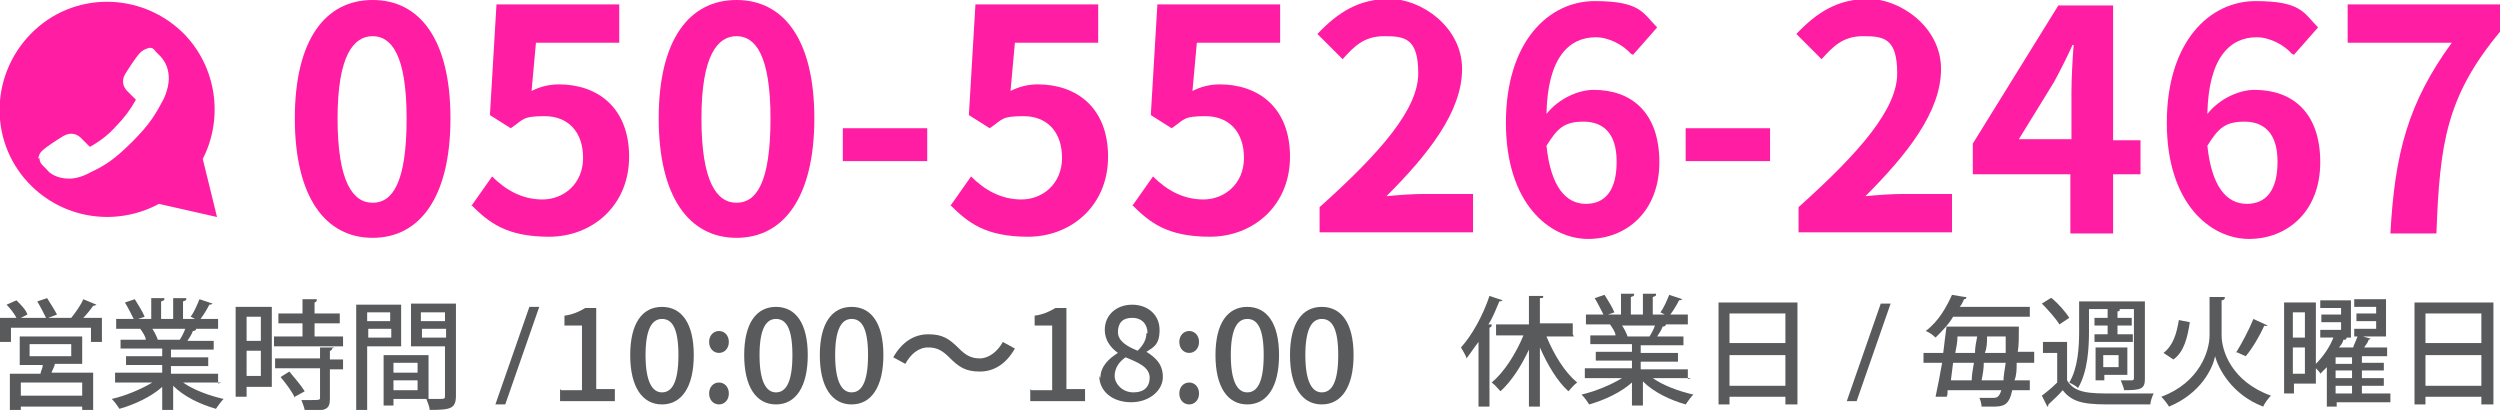 <?xml version="1.0" encoding="UTF-8"?>
<svg id="_レイヤー_1" data-name="レイヤー 1" xmlns="http://www.w3.org/2000/svg" version="1.1" viewBox="0 0 228.1 37.4">
  <defs>
    <style>
      .cls-1 {
        fill: #595a5b;
      }

      .cls-1, .cls-2 {
        stroke-width: 0px;
      }

      .cls-2 {
        fill: #ff1da4;
      }
    </style>
  </defs>
  <path class="cls-1" d="M8.8,27.8c0,0-.1.1-.3.1-.2.3-.6.8-.9,1.1h1.7v2.2h-1v-1.3H1v1.3H0v-2.2h1.5c-.2-.4-.6-.9-.9-1.2l.9-.4c.4.4.9.9,1,1.3l-.6.3h2.3c-.2-.4-.5-1-.8-1.5l.9-.3c.3.5.7,1.1.9,1.5l-.8.3h2.1,0c.4-.5.9-1.2,1.1-1.7l1.2.5ZM7.5,33.2h-2.5c0,.2-.2.5-.3.8h3.8v3.4h-1v-.3H1.9v.4h-1v-3.4h2.8c0-.2.2-.5.2-.8H1.8v-2.6h5.7v2.6ZM7.5,36.1v-1.2H1.9v1.2h5.6ZM2.7,31.4v1.1h3.8v-1.1h-3.8Z"/>
  <path class="cls-1" d="M20.2,34.9h-3.5c1,.7,2.4,1.2,3.7,1.5-.2.2-.5.6-.7.9-1.4-.4-2.9-1.1-3.9-2.1v2.2h-1v-2.1c-1,.9-2.5,1.6-3.9,2-.2-.3-.4-.6-.7-.9,1.3-.3,2.7-.9,3.7-1.5h-3.4v-.9h4.3v-.7h-3.3v-.8h3.3v-.7h-3.8v-.8h2.3c0-.3-.3-.7-.5-1h.3c0,0-2.5,0-2.5,0v-.9h1.6c-.2-.4-.5-1-.8-1.5l.9-.3c.3.5.7,1.1.9,1.6l-.6.2h1.2v-1.9h1.2c0,.2,0,.2-.3.3v1.6h1.1v-1.9h1.2c0,.2,0,.2-.3.3v1.6h1.1l-.4-.2c.3-.4.6-1.1.8-1.6l1.2.4c0,0-.1.1-.3.1-.2.4-.5.9-.8,1.3h1.6v.9h-2.2.2c0,.1-.1.2-.3.2-.1.3-.3.6-.5.9h2.4v.8h-3.9v.7h3.4v.8h-3.4v.7h4.3v.9ZM16.4,31c.2-.3.4-.7.5-1h-3c.2.3.4.7.5,1h-.3c0,0,2.4,0,2.4,0h0Z"/>
  <path class="cls-1" d="M24.8,28v7.3h-2.3v.9h-1v-8.2h3.2ZM23.8,28.9h-1.3v2.2h1.3v-2.2ZM22.5,34.3h1.3v-2.3h-1.3v2.3ZM28.6,30.7h2.7v.9h-6.3v-.9h2.6v-1.2h-2.2v-.9h2.2v-1.3h1.3c0,.2,0,.2-.2.3v1h2.3v.9h-2.3v1.2ZM30.3,31.8c0,0,0,.2-.2.2v.8h1.2v.9h-1.2v2.7c0,1-.4,1.1-2.3,1.1,0-.3-.2-.7-.3-1,.3,0,.6,0,.9,0,.7,0,.8,0,.8-.2v-2.7h-4.1v-.9h4.1v-1h1.3ZM26.9,36.3c-.2-.5-.8-1.3-1.3-1.9l.8-.5c.5.6,1.1,1.3,1.4,1.8l-.9.5Z"/>
  <path class="cls-1" d="M36.6,31.6h-3.1v5.9h-1v-9.7h4.1v3.8ZM35.6,28.5h-2.1v.8h2.1v-.8ZM33.6,30.8h2.1v-.8h-2.1v.8ZM41.6,27.7v8.4c0,1.2-.5,1.3-2.4,1.3,0-.3-.2-.7-.3-1h-3v.6h-.9v-4.6h4.1v4c.3,0,.5,0,.8,0,.7,0,.7,0,.7-.3v-4.5h-3.1v-3.9h4.2ZM38.1,33.1h-2.2v.9h2.2v-.9ZM35.9,35.6h2.2v-.9h-2.2v.9ZM40.6,28.5h-2.2v.8h2.2v-.8ZM38.5,30.8h2.2v-.8h-2.2v.8Z"/>
  <path class="cls-1" d="M46.1,36.9h-.9l3.1-8.9h.9l-3.1,8.9Z"/>
  <g>
    <path class="cls-2" d="M26.9,10.8c0-7.2,2.8-10.8,7.1-10.8s7.1,3.6,7.1,10.8-2.8,10.9-7.1,10.9-7.1-3.7-7.1-10.9ZM37.1,10.8c0-5.8-1.4-7.5-3.1-7.5s-3.2,1.7-3.2,7.5,1.4,7.7,3.2,7.7,3.1-1.8,3.1-7.7Z"/>
    <path class="cls-2" d="M43,18.8l1.9-2.7c1.2,1.2,2.7,2.1,4.6,2.1s3.7-1.4,3.7-3.8-1.4-3.8-3.5-3.8-1.9.3-3.1,1.1l-1.9-1.2.6-10.1h11.2v3.5h-7.6l-.4,4.4c.8-.4,1.6-.6,2.5-.6,3.5,0,6.4,2.1,6.4,6.6s-3.4,7.3-7.3,7.3-5.5-1.3-7.1-2.9Z"/>
    <path class="cls-2" d="M60.1,10.8c0-7.2,2.8-10.8,7.1-10.8s7.1,3.6,7.1,10.8-2.8,10.9-7.1,10.9-7.1-3.7-7.1-10.9ZM70.3,10.8c0-5.8-1.4-7.5-3.1-7.5s-3.2,1.7-3.2,7.5,1.4,7.7,3.2,7.7,3.1-1.8,3.1-7.7Z"/>
    <path class="cls-2" d="M76.9,11.7h7.7v3h-7.7v-3Z"/>
    <path class="cls-2" d="M86.7,18.8l1.9-2.7c1.2,1.2,2.7,2.1,4.6,2.1s3.7-1.4,3.7-3.8-1.4-3.8-3.5-3.8-1.9.3-3.1,1.1l-1.9-1.2.6-10.1h11.2v3.5h-7.6l-.4,4.4c.8-.4,1.6-.6,2.5-.6,3.5,0,6.4,2.1,6.4,6.6s-3.4,7.3-7.3,7.3-5.5-1.3-7.1-2.9Z"/>
    <path class="cls-2" d="M103.3,18.8l1.9-2.7c1.2,1.2,2.7,2.1,4.6,2.1s3.7-1.4,3.7-3.8-1.4-3.8-3.5-3.8-1.9.3-3.1,1.1l-1.9-1.2.6-10.1h11.2v3.5h-7.6l-.4,4.4c.8-.4,1.6-.6,2.5-.6,3.5,0,6.4,2.1,6.4,6.6s-3.4,7.3-7.3,7.3-5.5-1.3-7.1-2.9Z"/>
    <path class="cls-2" d="M120.4,18.9c5.7-5.1,9-9,9-12.2s-1.2-3.4-3.1-3.4-2.8,1-3.8,2.1l-2.3-2.3c1.9-2,3.8-3.2,6.6-3.2s6.6,2.5,6.6,6.4-3.1,7.8-6.9,11.6c1-.1,2.4-.2,3.4-.2h4.5v3.5h-14v-2.4Z"/>
    <path class="cls-2" d="M148.8,4.9c-.7-.8-2-1.5-3.2-1.5-2.4,0-4.4,1.8-4.5,7,1.1-1.4,2.9-2.2,4.3-2.2,3.5,0,6,2.1,6,6.6s-3,7-6.5,7-7.5-3.2-7.5-10.6,3.9-11.1,8.1-11.1,4.4,1.1,5.7,2.4l-2.2,2.5ZM147.5,14.7c0-2.5-1.2-3.6-3-3.6s-2.4.6-3.4,2.2c.4,3.8,1.8,5.3,3.6,5.3s2.8-1.3,2.8-3.8Z"/>
    <path class="cls-2" d="M153.8,11.7h7.7v3h-7.7v-3Z"/>
    <path class="cls-2" d="M164.1,18.9c5.7-5.1,9-9,9-12.2s-1.2-3.4-3.1-3.4-2.8,1-3.8,2.1l-2.3-2.3c1.9-2,3.8-3.2,6.6-3.2s6.6,2.5,6.6,6.4-3.1,7.8-6.9,11.6c1-.1,2.4-.2,3.4-.2h4.5v3.5h-14v-2.4Z"/>
    <path class="cls-2" d="M195.3,15.9h-2.5v5.4h-3.9v-5.4h-8.9v-2.8l7.8-12.6h5v12.3h2.5v3.2ZM189,12.7v-4.3c0-1.2.1-3.1.2-4.3h-.1c-.5,1.1-1.1,2.3-1.7,3.4l-3.2,5.2h4.9Z"/>
    <path class="cls-2" d="M209.1,4.9c-.7-.8-2-1.5-3.2-1.5-2.4,0-4.4,1.8-4.5,7,1.1-1.4,2.9-2.2,4.3-2.2,3.5,0,6,2.1,6,6.6s-3,7-6.5,7-7.5-3.2-7.5-10.6,3.9-11.1,8.1-11.1,4.4,1.1,5.7,2.4l-2.2,2.5ZM207.8,14.7c0-2.5-1.2-3.6-3-3.6s-2.4.6-3.4,2.2c.4,3.8,1.8,5.3,3.6,5.3s2.8-1.3,2.8-3.8Z"/>
    <path class="cls-2" d="M223.6,3.9h-9.4V.4h13.9v2.5c-4.9,5.9-5.5,10.2-5.8,18.4h-4.2c.4-7.3,1.6-11.9,5.6-17.4Z"/>
  </g>
  <path class="cls-2" d="M2.9,17c3.2,3.1,7.9,3.6,11.6,1.6l5.3,1.2-1.3-5.3c1.9-3.7,1.3-8.4-1.8-11.5-3.9-3.8-10.1-3.8-13.9.1-3.8,3.9-3.8,10.1.1,13.9ZM3.5,14.5c0-.2.1-.5.3-.7.4-.4,1.5-1.1,2-1.4.2-.1.4-.2.7-.2.3,0,.6.1.9.4l.8.8c.9-.5,1.7-1.1,2.4-1.9.7-.7,1.3-1.5,1.8-2.4l-.8-.8c-.4-.4-.5-1-.2-1.5.3-.5,1-1.6,1.4-2,.2-.2.4-.3.7-.4s.5,0,.7.3l.4.4c.4.4,1.4,1.7.3,4-.7,1.3-1.2,2.2-2.8,3.8-1.6,1.6-2.5,2.2-3.8,2.8-.7.4-1.4.6-2,.6h0c-1.1,0-1.8-.5-2-.8l-.4-.4c-.2-.2-.3-.4-.3-.7Z"/>
  <g>
    <path class="cls-1" d="M51.2,35.6h1.9v-5.9h-1.6v-.9c.8-.1,1.4-.4,1.9-.7h1v7.4h1.7v1.1h-5v-1.1Z"/>
    <path class="cls-1" d="M57.5,32.4c0-2.9,1.1-4.4,2.9-4.4s2.9,1.5,2.9,4.4-1.1,4.5-2.9,4.5-2.9-1.6-2.9-4.5ZM61.9,32.4c0-2.5-.6-3.3-1.5-3.3s-1.5.9-1.5,3.3.6,3.4,1.5,3.4,1.5-.9,1.5-3.4Z"/>
    <path class="cls-1" d="M64.7,31.2c0-.6.4-1,.9-1s.9.4.9,1-.4,1-.9,1-.9-.4-.9-1ZM64.7,35.9c0-.6.4-1,.9-1s.9.4.9,1-.4,1-.9,1-.9-.4-.9-1Z"/>
    <path class="cls-1" d="M67.9,32.4c0-2.9,1.1-4.4,2.9-4.4s2.9,1.5,2.9,4.4-1.1,4.5-2.9,4.5-2.9-1.6-2.9-4.5ZM72.3,32.4c0-2.5-.6-3.3-1.5-3.3s-1.5.9-1.5,3.3.6,3.4,1.5,3.4,1.5-.9,1.5-3.4Z"/>
    <path class="cls-1" d="M74.8,32.4c0-2.9,1.1-4.4,2.9-4.4s2.9,1.5,2.9,4.4-1.1,4.5-2.9,4.5-2.9-1.6-2.9-4.5ZM79.2,32.4c0-2.5-.6-3.3-1.5-3.3s-1.5.9-1.5,3.3.6,3.4,1.5,3.4,1.5-.9,1.5-3.4Z"/>
    <path class="cls-1" d="M84.7,31.7c-.9,0-1.6.6-2.1,1.5l-1.1-.6c.8-1.4,1.9-2.1,3.2-2.1s1.9.4,2.8,1.3c.6.6,1.1.9,1.9.9s1.6-.6,2.1-1.5l1.1.6c-.8,1.4-1.9,2.1-3.2,2.1s-1.9-.4-2.8-1.3c-.6-.6-1.1-.9-1.9-.9Z"/>
    <path class="cls-1" d="M94.1,35.6h1.9v-5.9h-1.6v-.9c.8-.1,1.4-.4,1.9-.7h1v7.4h1.7v1.1h-5v-1.1Z"/>
    <path class="cls-1" d="M100.4,34.5c0-1.1.8-1.8,1.6-2.3h0c-.7-.5-1.2-1.2-1.2-2.1,0-1.4,1.1-2.3,2.5-2.3s2.5.9,2.5,2.3-.6,1.6-1.2,2h0c.8.5,1.5,1.1,1.5,2.3s-1.2,2.3-2.9,2.3-2.9-1-2.9-2.4ZM104.9,34.5c0-1-1-1.4-2.2-1.9-.6.4-1,1-1,1.7s.7,1.5,1.7,1.5,1.5-.5,1.5-1.4ZM104.7,30.4c0-.8-.5-1.4-1.4-1.4s-1.3.5-1.3,1.3.8,1.3,1.8,1.7c.5-.5.8-1,.8-1.6Z"/>
    <path class="cls-1" d="M107.6,31.2c0-.6.4-1,.9-1s.9.4.9,1-.4,1-.9,1-.9-.4-.9-1ZM107.6,35.9c0-.6.4-1,.9-1s.9.4.9,1-.4,1-.9,1-.9-.4-.9-1Z"/>
    <path class="cls-1" d="M110.9,32.4c0-2.9,1.1-4.4,2.9-4.4s2.9,1.5,2.9,4.4-1.1,4.5-2.9,4.5-2.9-1.6-2.9-4.5ZM115.3,32.4c0-2.5-.6-3.3-1.5-3.3s-1.5.9-1.5,3.3.6,3.4,1.5,3.4,1.5-.9,1.5-3.4Z"/>
    <path class="cls-1" d="M117.7,32.4c0-2.9,1.1-4.4,2.9-4.4s2.9,1.5,2.9,4.4-1.1,4.5-2.9,4.5-2.9-1.6-2.9-4.5ZM122.1,32.4c0-2.5-.6-3.3-1.5-3.3s-1.5.9-1.5,3.3.6,3.4,1.5,3.4,1.5-.9,1.5-3.4Z"/>
  </g>
  <g>
    <path class="cls-1" d="M137.1,27.4c0,0-.1.1-.3.1-.3.7-.6,1.5-1,2.1h.3c0,.2,0,.2-.2.3v7.2h-1v-5.9c-.4.5-.7,1-1.1,1.5,0-.2-.4-.8-.5-1,1-1.1,2-2.9,2.6-4.7l1.2.4ZM143.6,30.7h-2.5c.7,1.7,1.7,3.3,2.8,4.2-.3.2-.6.6-.8.8-1-.9-1.9-2.4-2.6-4v5.4h-1v-5.2c-.7,1.5-1.6,2.9-2.6,3.8-.2-.2-.5-.6-.8-.8,1.1-.9,2.2-2.6,2.9-4.3h-2.5v-1h3v-2.6h1.3c0,.2,0,.2-.3.2v2.3h3v1Z"/>
    <path class="cls-1" d="M154.3,34.5h-3.5c1,.7,2.4,1.2,3.7,1.5-.2.2-.5.6-.7.9-1.4-.4-2.9-1.1-3.9-2.1v2.2h-1v-2.1c-1,.9-2.5,1.6-3.9,2-.2-.3-.4-.6-.7-.9,1.3-.3,2.7-.9,3.7-1.5h-3.4v-.9h4.3v-.7h-3.3v-.8h3.3v-.7h-3.8v-.8h2.3c0-.3-.3-.7-.5-1h.3c0,0-2.5,0-2.5,0v-.9h1.6c-.2-.4-.5-1-.8-1.5l.9-.3c.3.5.7,1.1.9,1.6l-.6.2h1.2v-1.9h1.2c0,.2,0,.2-.3.3v1.6h1.1v-1.9h1.2c0,.2,0,.2-.3.3v1.6h1.1l-.4-.2c.3-.4.6-1.1.8-1.6l1.2.4c0,0-.1.1-.3.1-.2.4-.5.9-.8,1.3h1.6v.9h-2.2.2c0,.1-.1.2-.3.2-.1.3-.3.6-.5.9h2.4v.8h-3.9v.7h3.4v.8h-3.4v.7h4.3v.9ZM150.5,30.7c.2-.3.4-.7.5-1h-3c.2.3.4.7.5,1h-.3c0,0,2.4,0,2.4,0h0Z"/>
    <path class="cls-1" d="M156.8,27.6h7.2v9.3h-1.1v-.7h-5.1v.7h-1v-9.3ZM162.9,28.6h-5.1v2.7h5.1v-2.7ZM157.8,35.2h5.1v-2.8h-5.1v2.8Z"/>
    <path class="cls-1" d="M169.4,36.6h-.9l3.1-8.9h.9l-3.1,8.9Z"/>
    <path class="cls-1" d="M185.6,33.1h-1.6c0,.6,0,1.1-.2,1.6h1.4v.9h-1.6c-.3,1.4-.8,1.5-1.8,1.5s-.6,0-1,0c0-.2-.1-.6-.2-.8.6,0,1.1,0,1.3,0s.5,0,.7-.7h-4.9c0,.2,0,.5-.1.6h-1c.2-.9.4-2,.6-3.1h-1.7v-.9h1.8c.1-.8.2-1.7.3-2.4h6s.6,0,.6,0c0,0,0,.2,0,.3,0,.8,0,1.4-.1,2h1.5v.9ZM185.1,28.9h-6.9c-.4.7-1,1.3-1.6,1.9-.2-.2-.6-.5-.9-.6,1.2-.9,1.9-2.2,2.4-3.3,1.1.2,1.2.2,1.3.2,0,.1,0,.2-.2.2-.1.2-.2.5-.4.7h6.4v.9ZM179.9,34.7c0-.5.1-1,.2-1.6h-1.9l-.2,1.6h1.9ZM180.2,32.2c0-.5.1-1,.2-1.5h-1.8c0,.5-.1,1-.2,1.5h1.8ZM181,33.1c0,.6-.1,1.1-.2,1.6h2c0-.4.1-.9.2-1.6h-2ZM181.3,30.7c0,.5,0,1-.2,1.5h1.9c0-.4,0-.9,0-1.5h-1.9Z"/>
    <path class="cls-1" d="M188.6,31.2v3.5c.7,1.2,2.1,1.2,4.2,1.2s2.8,0,3.7,0c-.1.2-.3.7-.3,1-.8,0-2.1,0-3.2,0-2.4,0-3.8,0-4.8-1.3-.4.5-.9.9-1.3,1.3,0,0,0,.2-.1.2l-.5-1c.4-.3.9-.7,1.4-1.2v-2.7h-1.3v-1h2.2ZM187.2,27.2c.6.5,1.3,1.3,1.6,1.8l-.9.6c-.3-.5-1-1.3-1.6-1.9l.8-.5ZM190.6,28.2v2c0,1.5-.1,3.7-1,5.2-.2-.2-.6-.4-.8-.5.8-1.3.9-3.3.9-4.6v-2.8h6v7.1c0,.9-.4,1-1.9,1,0-.2-.2-.6-.3-.9.5,0,.9,0,1,0,.1,0,.2,0,.2-.2v-6.3h-4.2ZM191,30.5h1.3v-.8h-1.2v-.7h1.2v-.8h1.1c0,.2,0,.2-.2.2v.6h1.3v.7h-1.3v.8h1.4v.7h-3.5v-.7ZM192,34.2v.5h-.8v-3h2.9v2.5h-2.2ZM193.3,32.4h-1.4v1.1h1.4v-1.1Z"/>
    <path class="cls-1" d="M201.6,27.1h1.4c0,.2-.1.3-.3.3v3.2c0,1.4.9,4.2,4.5,5.5-.2.2-.6.7-.7,1-2.9-1.1-4.1-3.5-4.4-4.6-.2,1.1-1.3,3.4-4.2,4.6-.1-.2-.5-.7-.7-.9,3.5-1.3,4.4-4.2,4.4-5.6v-3.5ZM197.4,32.2c.9-.7,1.2-1.8,1.4-3l1,.2c-.2,1.3-.5,2.7-1.5,3.4l-.9-.6ZM204,32.2c.5-.8,1.2-2.1,1.6-3.1l1.3.6c0,0-.2.1-.3,0-.4.9-1.1,2.1-1.7,2.8l-.9-.4Z"/>
    <path class="cls-1" d="M218.1,35.9v.8h-4.9v.4h-.9v-3.6c-.2.2-.4.4-.6.6,0-.1-.2-.3-.4-.5v1.4h-2v.9h-.9v-8.3h2.9v5.6c.7-.7,1.3-1.6,1.6-2.4h-1.2v-.7h1.9v-.7h-1.8v-.7h1.8v-.6h-1.9v-.7h2.8v3.4h-.8.4c0,.2-.1.2-.3.2,0,.2-.2.5-.4.7h1.3c.1-.3.3-.7.4-1h-.3v-.7h2v-.7h-1.8v-.7h1.8v-.6h-2v-.7h2.9v3.4h-2.1l.7.2c0,0-.1.1-.2.1,0,.2-.2.4-.4.7h2.1v.8h-2.3v.6h2v.7h-2v.7h2v.7h-2v.7h2.6ZM210.3,28.5h-1.1v2.3h1.1v-2.3ZM209.2,34.1h1.1v-2.4h-1.1v2.4ZM214.6,33.2v-.6h-1.5v.6h1.5ZM214.6,34.5v-.7h-1.5v.7h1.5ZM213.1,35.2v.7h1.5v-.7h-1.5Z"/>
    <path class="cls-1" d="M220.3,27.6h7.2v9.3h-1.1v-.7h-5.1v.7h-1v-9.3ZM226.4,28.6h-5.1v2.7h5.1v-2.7ZM221.3,35.2h5.1v-2.8h-5.1v2.8Z"/>
  </g>
</svg>